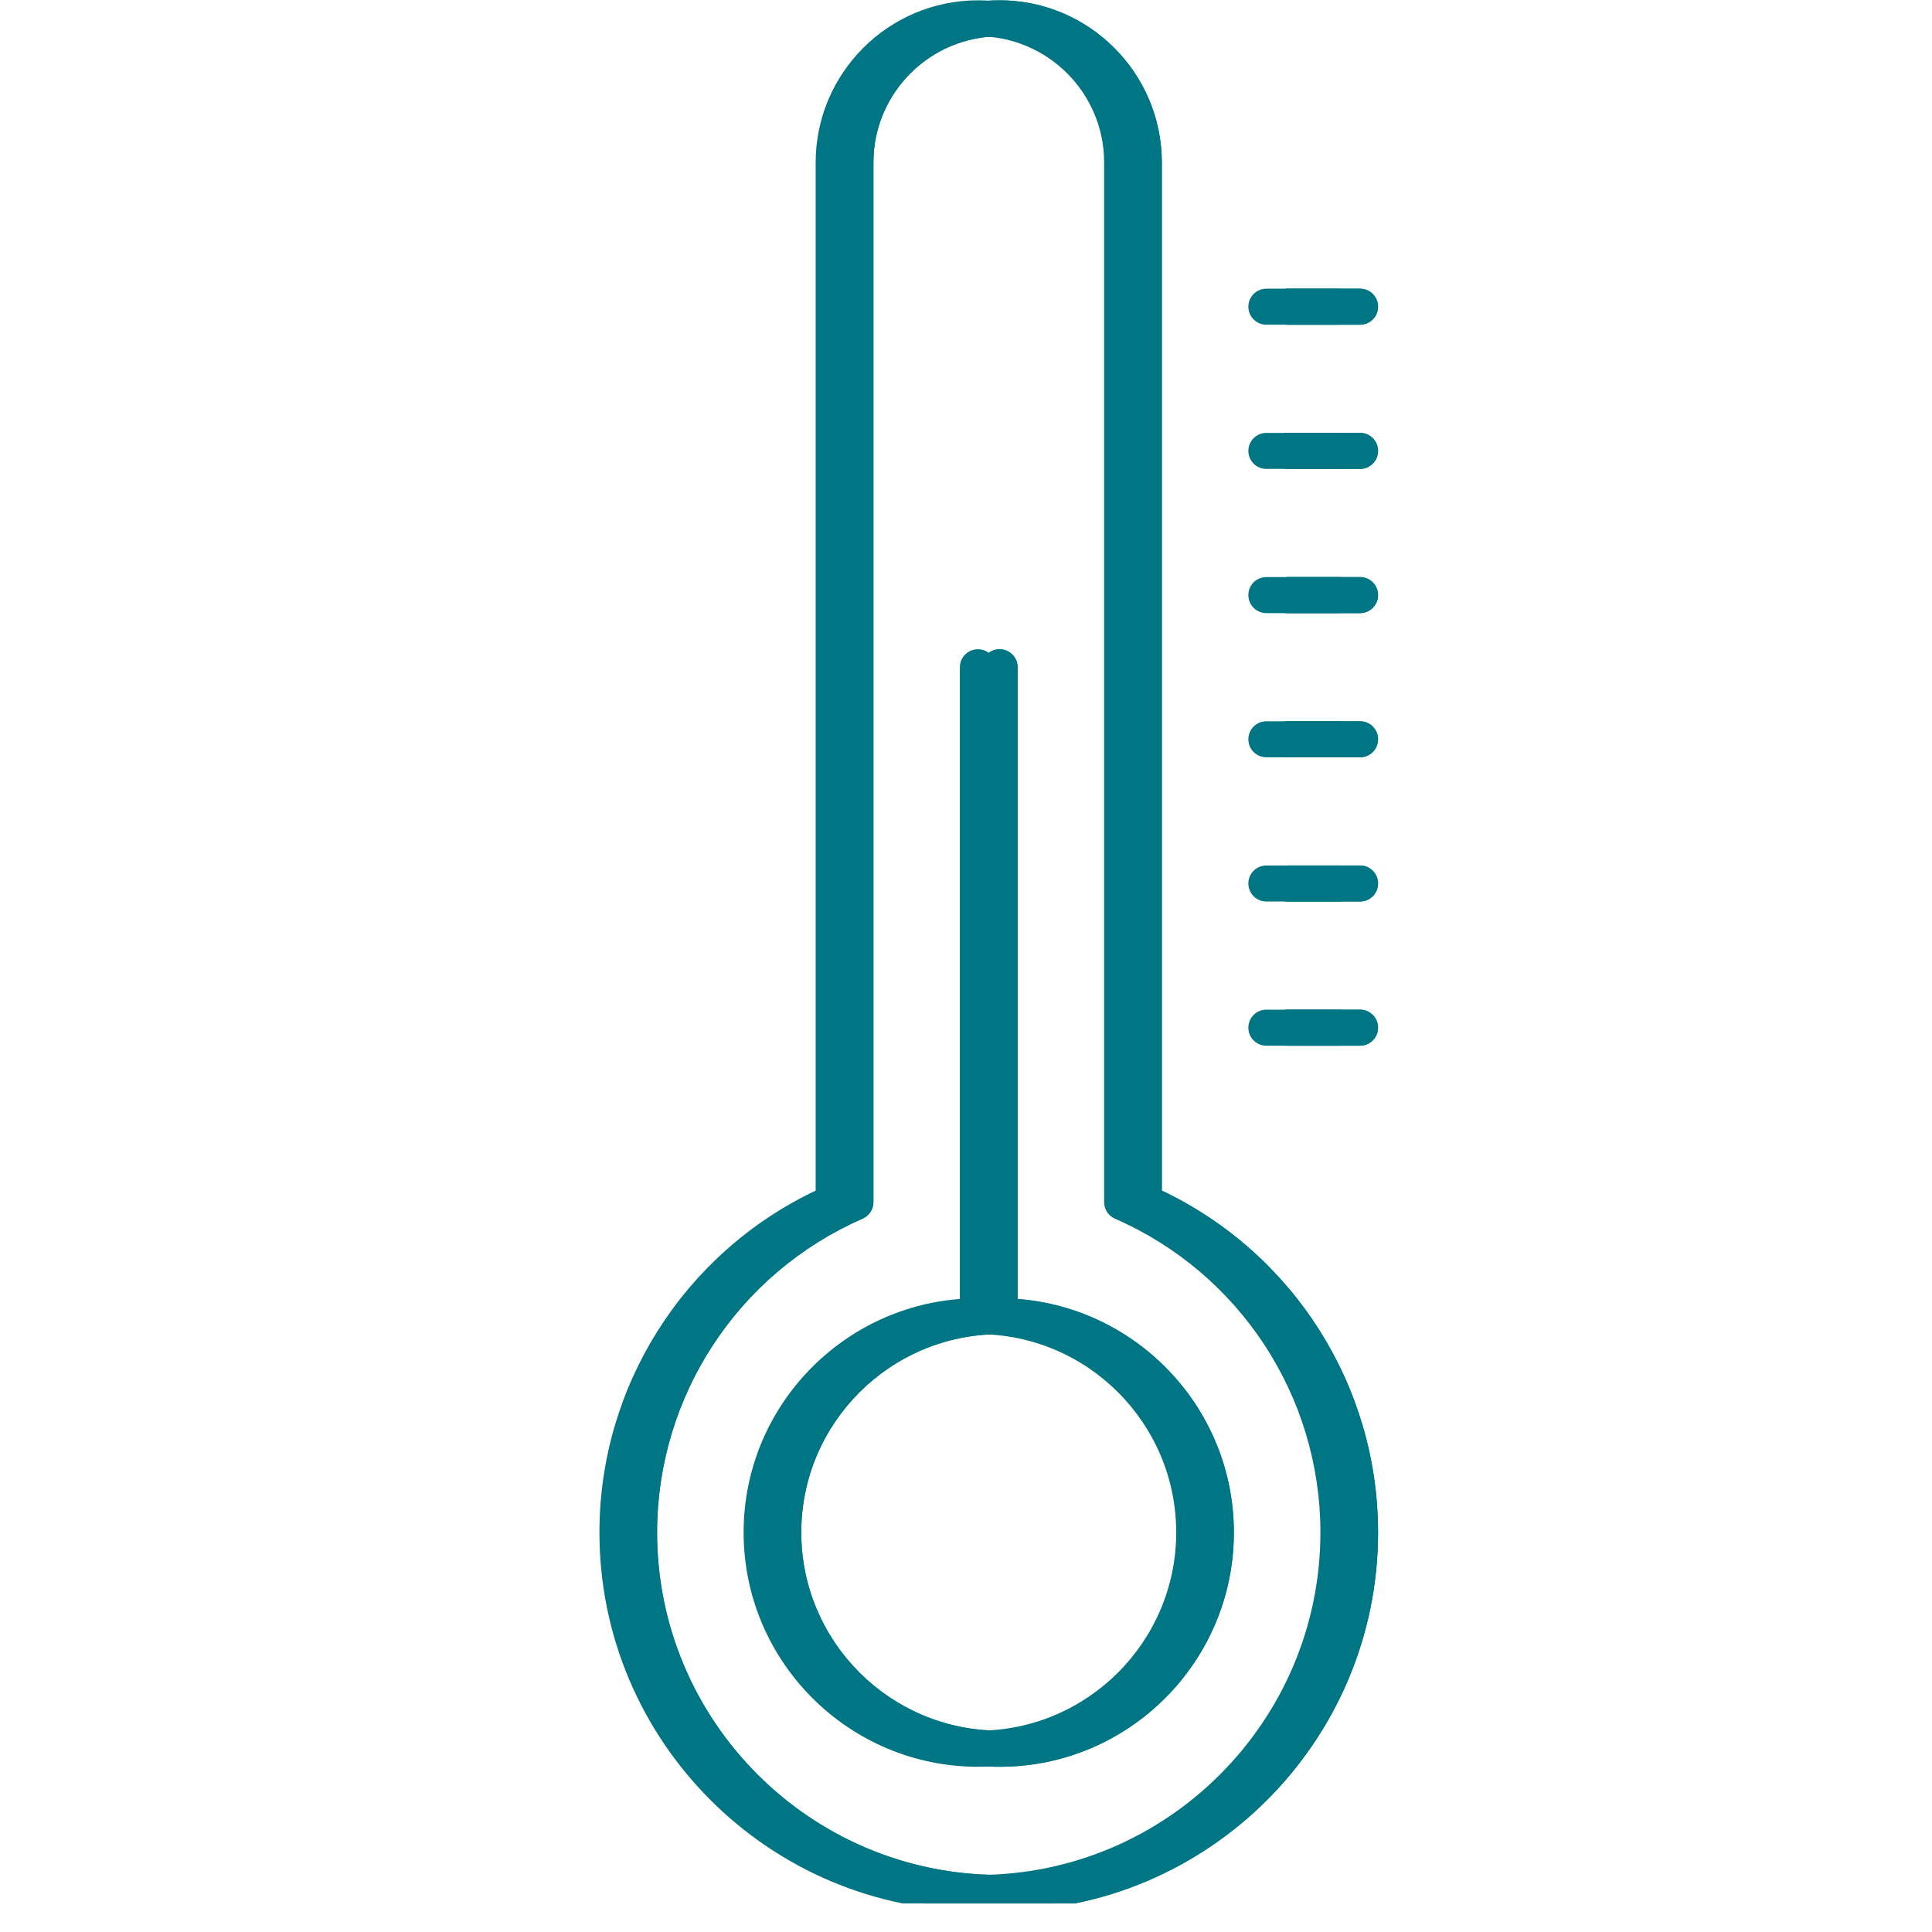 <svg version="1.0" preserveAspectRatio="xMidYMid meet" height="100" viewBox="0 0 75 75" zoomAndPan="magnify" width="100" xmlns:xlink="http://www.w3.org/1999/xlink" xmlns="http://www.w3.org/2000/svg"><defs><clipPath id="9b24d964e2"><path clip-rule="nonzero" d="M 24.109 0 L 53.496 0 L 53.496 73.891 L 24.109 73.891 Z M 24.109 0"></path></clipPath><clipPath id="e7449ef8aa"><path clip-rule="nonzero" d="M 49 11 L 53.496 11 L 53.496 13 L 49 13 Z M 49 11"></path></clipPath><clipPath id="8cb8bf1b21"><path clip-rule="nonzero" d="M 49 16 L 53.496 16 L 53.496 19 L 49 19 Z M 49 16"></path></clipPath><clipPath id="62d5746484"><path clip-rule="nonzero" d="M 49 22 L 53.496 22 L 53.496 24 L 49 24 Z M 49 22"></path></clipPath><clipPath id="2532bfcc6c"><path clip-rule="nonzero" d="M 49 28 L 53.496 28 L 53.496 30 L 49 30 Z M 49 28"></path></clipPath><clipPath id="eb772fe160"><path clip-rule="nonzero" d="M 49 33 L 53.496 33 L 53.496 35 L 49 35 Z M 49 33"></path></clipPath><clipPath id="487d1b69d2"><path clip-rule="nonzero" d="M 49 39 L 53.496 39 L 53.496 41 L 49 41 Z M 49 39"></path></clipPath><clipPath id="e2e798175a"><path clip-rule="nonzero" d="M 24.109 0 L 53.496 0 L 53.496 73.891 L 24.109 73.891 Z M 24.109 0"></path></clipPath><clipPath id="126830bb63"><path clip-rule="nonzero" d="M 49 11 L 53.496 11 L 53.496 13 L 49 13 Z M 49 11"></path></clipPath><clipPath id="fae556f2fc"><path clip-rule="nonzero" d="M 49 16 L 53.496 16 L 53.496 19 L 49 19 Z M 49 16"></path></clipPath><clipPath id="d5dad1811e"><path clip-rule="nonzero" d="M 49 22 L 53.496 22 L 53.496 24 L 49 24 Z M 49 22"></path></clipPath><clipPath id="bde6e4fb20"><path clip-rule="nonzero" d="M 49 28 L 53.496 28 L 53.496 30 L 49 30 Z M 49 28"></path></clipPath><clipPath id="fd56d53e54"><path clip-rule="nonzero" d="M 49 33 L 53.496 33 L 53.496 35 L 49 35 Z M 49 33"></path></clipPath><clipPath id="5177588410"><path clip-rule="nonzero" d="M 49 39 L 53.496 39 L 53.496 41 L 49 41 Z M 49 39"></path></clipPath><clipPath id="3f38b9d6dd"><path clip-rule="nonzero" d="M 23.27 0 L 52.656 0 L 52.656 73.891 L 23.27 73.891 Z M 23.27 0"></path></clipPath><clipPath id="a0a29a0385"><path clip-rule="nonzero" d="M 48 11 L 52.656 11 L 52.656 13 L 48 13 Z M 48 11"></path></clipPath><clipPath id="0dccec7f74"><path clip-rule="nonzero" d="M 48 16 L 52.656 16 L 52.656 19 L 48 19 Z M 48 16"></path></clipPath><clipPath id="60345356b0"><path clip-rule="nonzero" d="M 48 22 L 52.656 22 L 52.656 24 L 48 24 Z M 48 22"></path></clipPath><clipPath id="215c5ca256"><path clip-rule="nonzero" d="M 48 28 L 52.656 28 L 52.656 30 L 48 30 Z M 48 28"></path></clipPath><clipPath id="d618f5f014"><path clip-rule="nonzero" d="M 48 33 L 52.656 33 L 52.656 35 L 48 35 Z M 48 33"></path></clipPath><clipPath id="f453f0ec84"><path clip-rule="nonzero" d="M 48 39 L 52.656 39 L 52.656 41 L 48 41 Z M 48 39"></path></clipPath></defs><rect fill-opacity="1" height="90" y="-7.5" fill="#ffffff" width="90" x="-7.5"></rect><rect fill-opacity="1" height="90" y="-7.5" fill="#ffffff" width="90" x="-7.5"></rect><path fill-rule="nonzero" fill-opacity="1" d="M 39.504 25.902 C 39.504 25.516 39.188 25.203 38.805 25.203 C 38.418 25.203 38.102 25.516 38.102 25.902 L 38.102 50.426 C 33.414 50.785 29.707 54.711 29.707 59.488 C 29.707 64.504 33.789 68.586 38.805 68.586 C 43.82 68.586 47.898 64.504 47.898 59.488 C 47.898 54.711 44.191 50.785 39.504 50.426 Z M 46.5 59.488 C 46.5 63.73 43.047 67.184 38.805 67.184 C 34.559 67.184 31.105 63.73 31.105 59.488 C 31.105 55.246 34.559 51.793 38.805 51.793 C 43.047 51.793 46.5 55.246 46.5 59.488 Z M 46.5 59.488" fill="#007684"></path><g clip-path="url(#9b24d964e2)"><path fill-rule="nonzero" fill-opacity="1" d="M 45.102 46.219 L 45.102 6.309 C 45.102 2.836 42.273 0.012 38.805 0.012 C 35.332 0.012 32.504 2.836 32.504 6.309 L 32.504 46.219 C 27.391 48.648 24.109 53.805 24.109 59.488 C 24.109 67.59 30.699 74.184 38.805 74.184 C 46.906 74.184 53.496 67.59 53.496 59.488 C 53.496 53.805 50.215 48.648 45.102 46.219 Z M 52.098 59.488 C 52.098 66.82 46.133 72.785 38.805 72.785 C 31.473 72.785 25.508 66.82 25.508 59.488 C 25.508 54.207 28.637 49.426 33.484 47.309 C 33.738 47.195 33.906 46.945 33.906 46.668 L 33.906 6.309 C 33.906 3.609 36.102 1.41 38.805 1.41 C 41.504 1.41 43.699 3.609 43.699 6.309 L 43.699 46.668 C 43.699 46.945 43.863 47.195 44.121 47.309 C 48.969 49.426 52.098 54.207 52.098 59.488 Z M 52.098 59.488" fill="#007684"></path></g><g clip-path="url(#e7449ef8aa)"><path fill-rule="nonzero" fill-opacity="1" d="M 50 12.605 L 52.797 12.605 C 53.184 12.605 53.496 12.293 53.496 11.906 C 53.496 11.52 53.184 11.207 52.797 11.207 L 50 11.207 C 49.613 11.207 49.301 11.52 49.301 11.906 C 49.301 12.293 49.613 12.605 50 12.605 Z M 50 12.605" fill="#007684"></path></g><g clip-path="url(#8cb8bf1b21)"><path fill-rule="nonzero" fill-opacity="1" d="M 52.797 16.805 L 50 16.805 C 49.613 16.805 49.301 17.117 49.301 17.504 C 49.301 17.891 49.613 18.203 50 18.203 L 52.797 18.203 C 53.184 18.203 53.496 17.891 53.496 17.504 C 53.496 17.117 53.184 16.805 52.797 16.805 Z M 52.797 16.805" fill="#007684"></path></g><g clip-path="url(#62d5746484)"><path fill-rule="nonzero" fill-opacity="1" d="M 52.797 22.402 L 50 22.402 C 49.613 22.402 49.301 22.715 49.301 23.102 C 49.301 23.488 49.613 23.801 50 23.801 L 52.797 23.801 C 53.184 23.801 53.496 23.488 53.496 23.102 C 53.496 22.715 53.184 22.402 52.797 22.402 Z M 52.797 22.402" fill="#007684"></path></g><g clip-path="url(#2532bfcc6c)"><path fill-rule="nonzero" fill-opacity="1" d="M 52.797 28 L 50 28 C 49.613 28 49.301 28.312 49.301 28.699 C 49.301 29.086 49.613 29.398 50 29.398 L 52.797 29.398 C 53.184 29.398 53.496 29.086 53.496 28.699 C 53.496 28.312 53.184 28 52.797 28 Z M 52.797 28" fill="#007684"></path></g><g clip-path="url(#eb772fe160)"><path fill-rule="nonzero" fill-opacity="1" d="M 52.797 33.598 L 50 33.598 C 49.613 33.598 49.301 33.91 49.301 34.297 C 49.301 34.684 49.613 34.996 50 34.996 L 52.797 34.996 C 53.184 34.996 53.496 34.684 53.496 34.297 C 53.496 33.91 53.184 33.598 52.797 33.598 Z M 52.797 33.598" fill="#007684"></path></g><g clip-path="url(#487d1b69d2)"><path fill-rule="nonzero" fill-opacity="1" d="M 52.797 39.195 L 50 39.195 C 49.613 39.195 49.301 39.508 49.301 39.895 C 49.301 40.281 49.613 40.594 50 40.594 L 52.797 40.594 C 53.184 40.594 53.496 40.281 53.496 39.895 C 53.496 39.508 53.184 39.195 52.797 39.195 Z M 52.797 39.195" fill="#007684"></path></g><path fill-rule="nonzero" fill-opacity="1" d="M 39.504 25.902 C 39.504 25.516 39.188 25.203 38.805 25.203 C 38.418 25.203 38.102 25.516 38.102 25.902 L 38.102 50.426 C 33.414 50.785 29.707 54.711 29.707 59.488 C 29.707 64.504 33.789 68.586 38.805 68.586 C 43.82 68.586 47.898 64.504 47.898 59.488 C 47.898 54.711 44.191 50.785 39.504 50.426 Z M 46.5 59.488 C 46.5 63.73 43.047 67.184 38.805 67.184 C 34.559 67.184 31.105 63.73 31.105 59.488 C 31.105 55.246 34.559 51.793 38.805 51.793 C 43.047 51.793 46.5 55.246 46.5 59.488 Z M 46.5 59.488" fill="#007684"></path><g clip-path="url(#e2e798175a)"><path fill-rule="nonzero" fill-opacity="1" d="M 45.102 46.219 L 45.102 6.309 C 45.102 2.836 42.273 0.012 38.805 0.012 C 35.332 0.012 32.504 2.836 32.504 6.309 L 32.504 46.219 C 27.391 48.648 24.109 53.805 24.109 59.488 C 24.109 67.59 30.699 74.184 38.805 74.184 C 46.906 74.184 53.496 67.59 53.496 59.488 C 53.496 53.805 50.215 48.648 45.102 46.219 Z M 52.098 59.488 C 52.098 66.82 46.133 72.785 38.805 72.785 C 31.473 72.785 25.508 66.82 25.508 59.488 C 25.508 54.207 28.637 49.426 33.484 47.309 C 33.738 47.195 33.906 46.945 33.906 46.668 L 33.906 6.309 C 33.906 3.609 36.102 1.41 38.805 1.41 C 41.504 1.41 43.699 3.609 43.699 6.309 L 43.699 46.668 C 43.699 46.945 43.863 47.195 44.121 47.309 C 48.969 49.426 52.098 54.207 52.098 59.488 Z M 52.098 59.488" fill="#007684"></path></g><g clip-path="url(#126830bb63)"><path fill-rule="nonzero" fill-opacity="1" d="M 50 12.605 L 52.797 12.605 C 53.184 12.605 53.496 12.293 53.496 11.906 C 53.496 11.52 53.184 11.207 52.797 11.207 L 50 11.207 C 49.613 11.207 49.301 11.52 49.301 11.906 C 49.301 12.293 49.613 12.605 50 12.605 Z M 50 12.605" fill="#007684"></path></g><g clip-path="url(#fae556f2fc)"><path fill-rule="nonzero" fill-opacity="1" d="M 52.797 16.805 L 50 16.805 C 49.613 16.805 49.301 17.117 49.301 17.504 C 49.301 17.891 49.613 18.203 50 18.203 L 52.797 18.203 C 53.184 18.203 53.496 17.891 53.496 17.504 C 53.496 17.117 53.184 16.805 52.797 16.805 Z M 52.797 16.805" fill="#007684"></path></g><g clip-path="url(#d5dad1811e)"><path fill-rule="nonzero" fill-opacity="1" d="M 52.797 22.402 L 50 22.402 C 49.613 22.402 49.301 22.715 49.301 23.102 C 49.301 23.488 49.613 23.801 50 23.801 L 52.797 23.801 C 53.184 23.801 53.496 23.488 53.496 23.102 C 53.496 22.715 53.184 22.402 52.797 22.402 Z M 52.797 22.402" fill="#007684"></path></g><g clip-path="url(#bde6e4fb20)"><path fill-rule="nonzero" fill-opacity="1" d="M 52.797 28 L 50 28 C 49.613 28 49.301 28.312 49.301 28.699 C 49.301 29.086 49.613 29.398 50 29.398 L 52.797 29.398 C 53.184 29.398 53.496 29.086 53.496 28.699 C 53.496 28.312 53.184 28 52.797 28 Z M 52.797 28" fill="#007684"></path></g><g clip-path="url(#fd56d53e54)"><path fill-rule="nonzero" fill-opacity="1" d="M 52.797 33.598 L 50 33.598 C 49.613 33.598 49.301 33.91 49.301 34.297 C 49.301 34.684 49.613 34.996 50 34.996 L 52.797 34.996 C 53.184 34.996 53.496 34.684 53.496 34.297 C 53.496 33.91 53.184 33.598 52.797 33.598 Z M 52.797 33.598" fill="#007684"></path></g><g clip-path="url(#5177588410)"><path fill-rule="nonzero" fill-opacity="1" d="M 52.797 39.195 L 50 39.195 C 49.613 39.195 49.301 39.508 49.301 39.895 C 49.301 40.281 49.613 40.594 50 40.594 L 52.797 40.594 C 53.184 40.594 53.496 40.281 53.496 39.895 C 53.496 39.508 53.184 39.195 52.797 39.195 Z M 52.797 39.195" fill="#007684"></path></g><path fill-rule="nonzero" fill-opacity="1" d="M 38.664 25.902 C 38.664 25.516 38.348 25.203 37.965 25.203 C 37.578 25.203 37.262 25.516 37.262 25.902 L 37.262 50.426 C 32.574 50.785 28.867 54.711 28.867 59.488 C 28.867 64.504 32.949 68.586 37.965 68.586 C 42.98 68.586 47.059 64.504 47.059 59.488 C 47.059 54.711 43.352 50.785 38.664 50.426 Z M 45.66 59.488 C 45.66 63.73 42.207 67.184 37.965 67.184 C 33.719 67.184 30.266 63.73 30.266 59.488 C 30.266 55.246 33.719 51.793 37.965 51.793 C 42.207 51.793 45.66 55.246 45.66 59.488 Z M 45.66 59.488" fill="#007684"></path><g clip-path="url(#3f38b9d6dd)"><path fill-rule="nonzero" fill-opacity="1" d="M 44.262 46.219 L 44.262 6.309 C 44.262 2.836 41.434 0.012 37.965 0.012 C 34.492 0.012 31.664 2.836 31.664 6.309 L 31.664 46.219 C 26.551 48.648 23.27 53.805 23.27 59.488 C 23.27 67.59 29.859 74.184 37.965 74.184 C 46.066 74.184 52.656 67.59 52.656 59.488 C 52.656 53.805 49.375 48.648 44.262 46.219 Z M 51.258 59.488 C 51.258 66.82 45.293 72.785 37.965 72.785 C 30.633 72.785 24.668 66.82 24.668 59.488 C 24.668 54.207 27.801 49.426 32.645 47.309 C 32.898 47.195 33.066 46.945 33.066 46.668 L 33.066 6.309 C 33.066 3.609 35.262 1.41 37.965 1.41 C 40.664 1.41 42.863 3.609 42.863 6.309 L 42.863 46.668 C 42.863 46.945 43.023 47.195 43.281 47.309 C 48.129 49.426 51.258 54.207 51.258 59.488 Z M 51.258 59.488" fill="#007684"></path></g><g clip-path="url(#a0a29a0385)"><path fill-rule="nonzero" fill-opacity="1" d="M 49.16 12.605 L 51.957 12.605 C 52.344 12.605 52.656 12.293 52.656 11.906 C 52.656 11.52 52.344 11.207 51.957 11.207 L 49.16 11.207 C 48.773 11.207 48.461 11.52 48.461 11.906 C 48.461 12.293 48.773 12.605 49.16 12.605 Z M 49.16 12.605" fill="#007684"></path></g><g clip-path="url(#0dccec7f74)"><path fill-rule="nonzero" fill-opacity="1" d="M 51.957 16.805 L 49.16 16.805 C 48.773 16.805 48.461 17.117 48.461 17.504 C 48.461 17.891 48.773 18.203 49.16 18.203 L 51.957 18.203 C 52.344 18.203 52.656 17.891 52.656 17.504 C 52.656 17.117 52.344 16.805 51.957 16.805 Z M 51.957 16.805" fill="#007684"></path></g><g clip-path="url(#60345356b0)"><path fill-rule="nonzero" fill-opacity="1" d="M 51.957 22.402 L 49.16 22.402 C 48.773 22.402 48.461 22.715 48.461 23.102 C 48.461 23.488 48.773 23.801 49.16 23.801 L 51.957 23.801 C 52.344 23.801 52.656 23.488 52.656 23.102 C 52.656 22.715 52.344 22.402 51.957 22.402 Z M 51.957 22.402" fill="#007684"></path></g><g clip-path="url(#215c5ca256)"><path fill-rule="nonzero" fill-opacity="1" d="M 51.957 28 L 49.16 28 C 48.773 28 48.461 28.312 48.461 28.699 C 48.461 29.086 48.773 29.398 49.16 29.398 L 51.957 29.398 C 52.344 29.398 52.656 29.086 52.656 28.699 C 52.656 28.312 52.344 28 51.957 28 Z M 51.957 28" fill="#007684"></path></g><g clip-path="url(#d618f5f014)"><path fill-rule="nonzero" fill-opacity="1" d="M 51.957 33.598 L 49.16 33.598 C 48.773 33.598 48.461 33.91 48.461 34.297 C 48.461 34.684 48.773 34.996 49.16 34.996 L 51.957 34.996 C 52.344 34.996 52.656 34.684 52.656 34.297 C 52.656 33.91 52.344 33.598 51.957 33.598 Z M 51.957 33.598" fill="#007684"></path></g><g clip-path="url(#f453f0ec84)"><path fill-rule="nonzero" fill-opacity="1" d="M 51.957 39.195 L 49.16 39.195 C 48.773 39.195 48.461 39.508 48.461 39.895 C 48.461 40.281 48.773 40.594 49.16 40.594 L 51.957 40.594 C 52.344 40.594 52.656 40.281 52.656 39.895 C 52.656 39.508 52.344 39.195 51.957 39.195 Z M 51.957 39.195" fill="#007684"></path></g></svg>